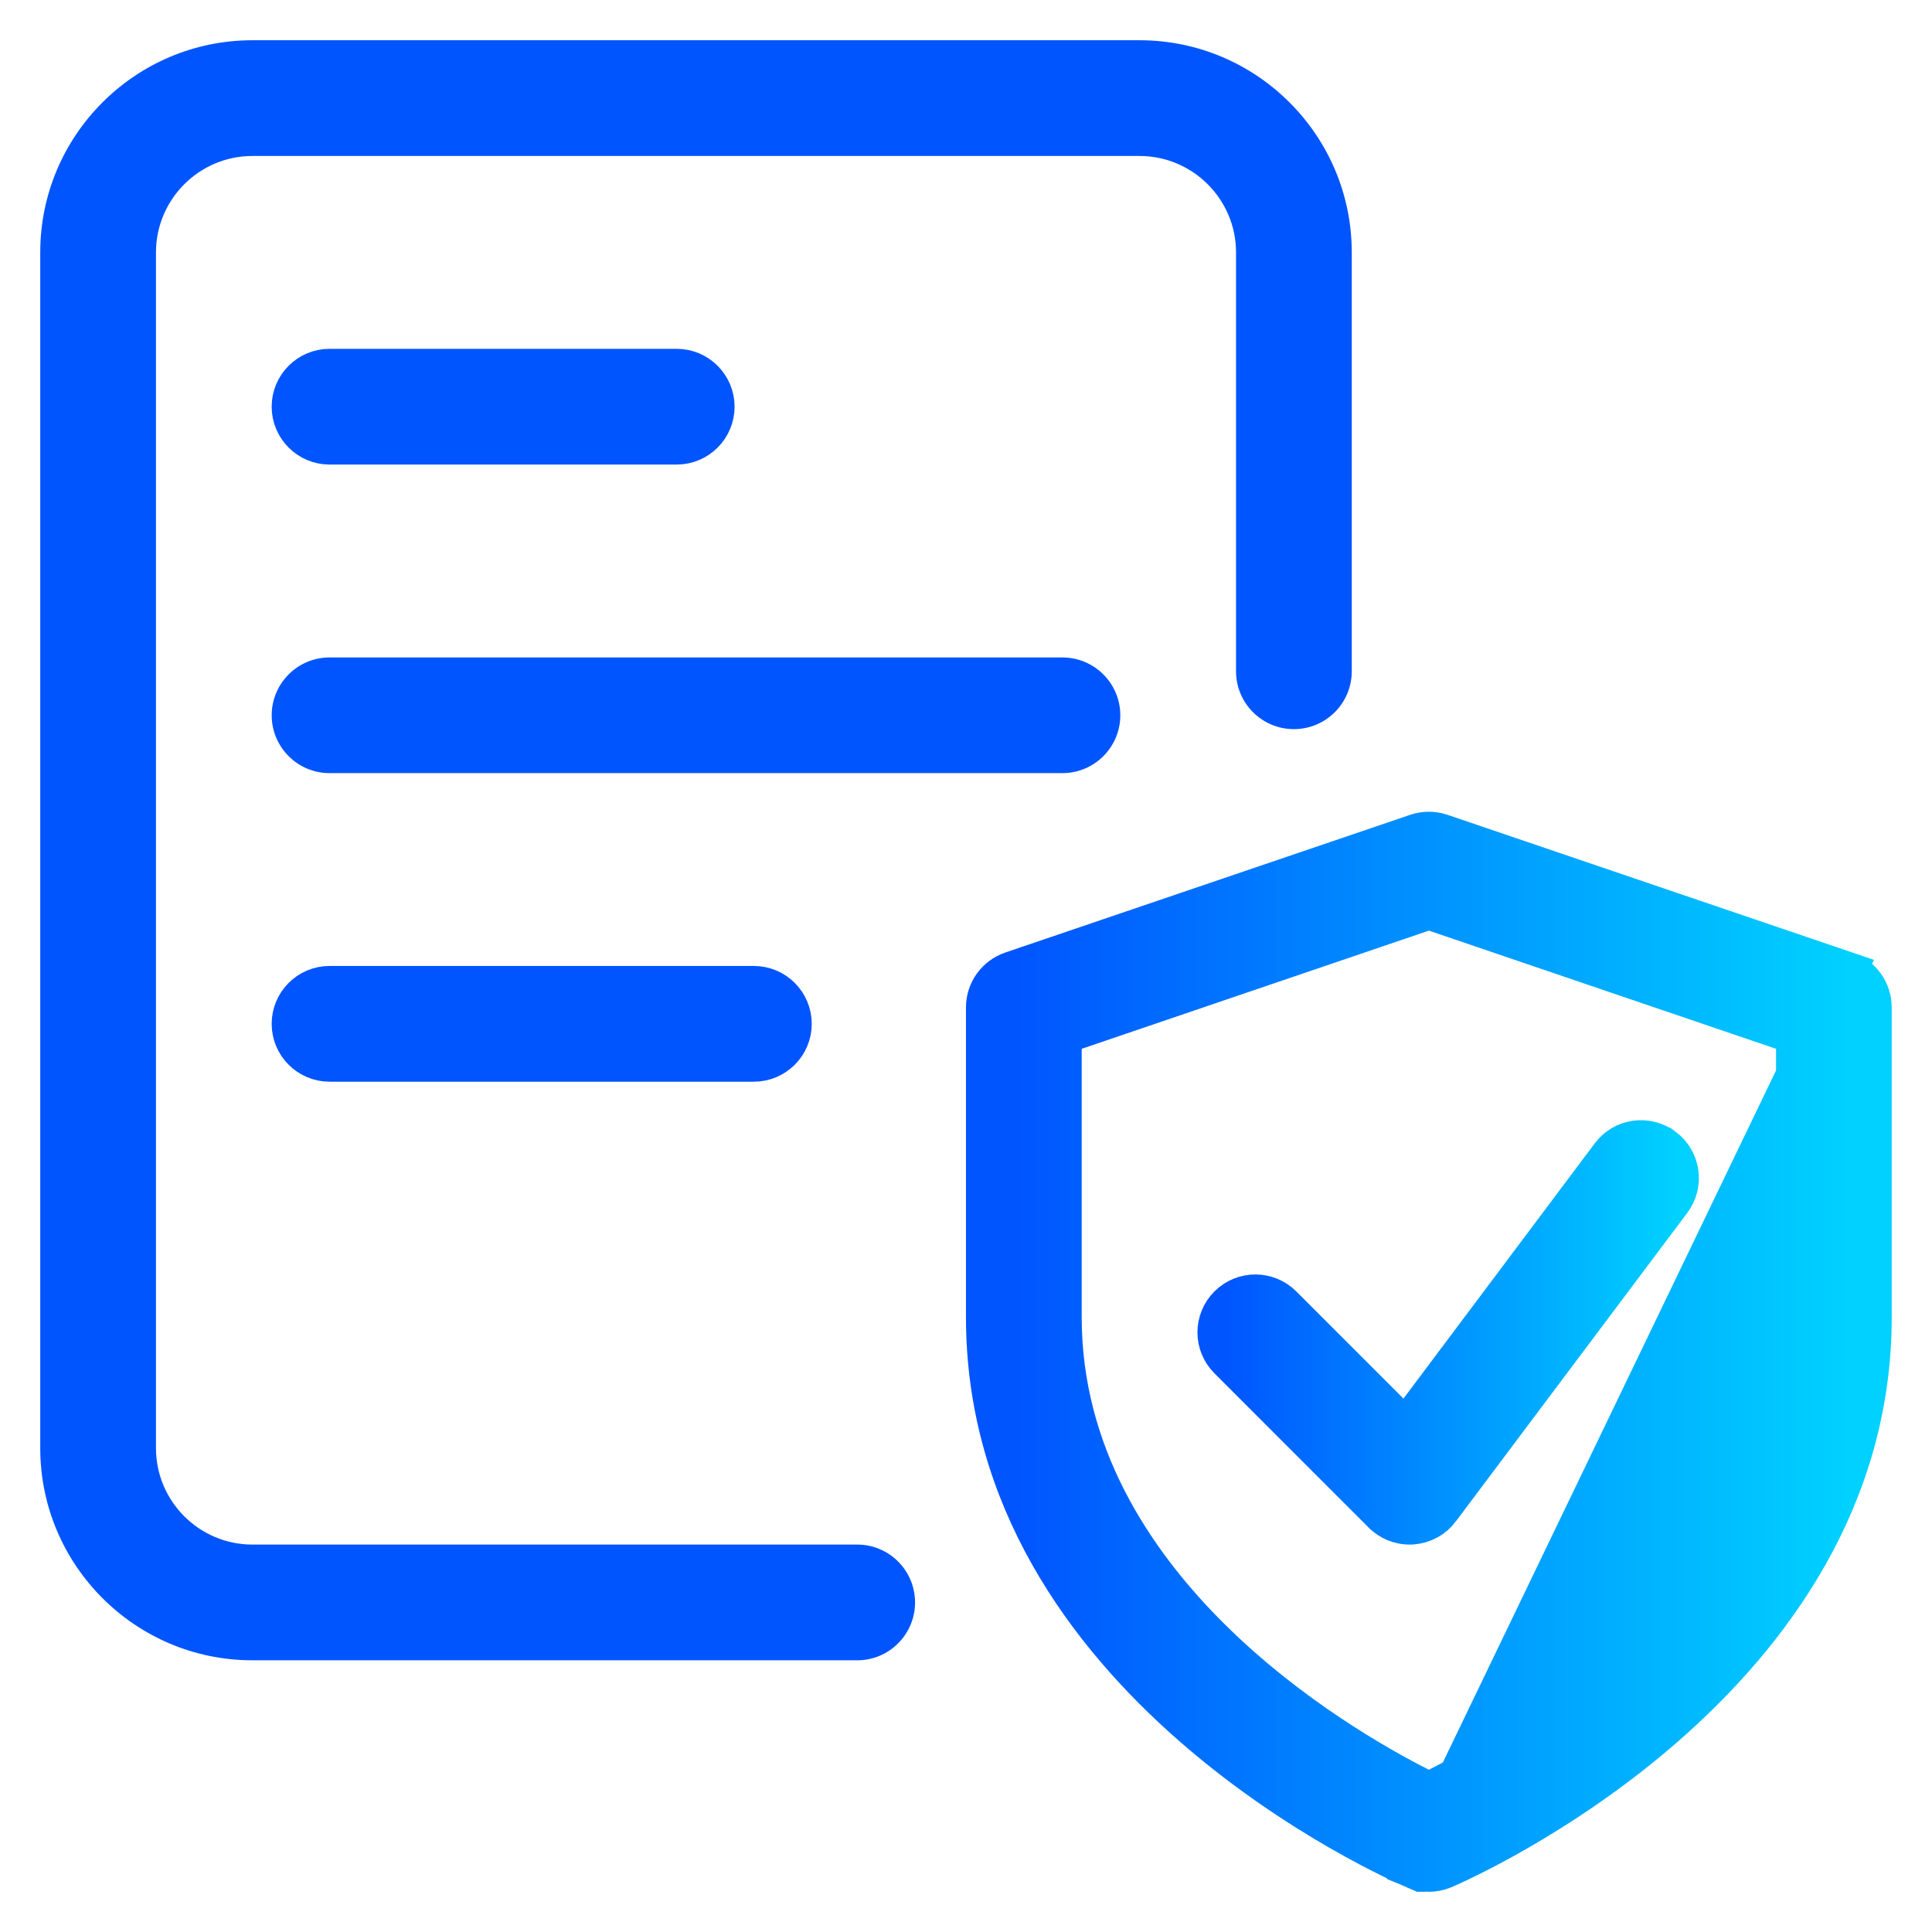 <svg xmlns="http://www.w3.org/2000/svg" width="30" height="30" viewBox="0 0 30 30" fill="none"><g clip-path="url(#clip0_505_10250)"><path d="M21.958 29.016L21.958 29.016C22.031 29.047 22.109 29.063 22.188 29.063C22.265 29.063 22.343 29.047 22.416 29.017C22.55 28.959 24.221 28.23 25.855 26.802C27.494 25.369 29.062 23.265 29.062 20.455V15.642C29.062 15.391 28.903 15.168 28.664 15.087L21.958 29.016ZM21.958 29.016C21.833 28.962 20.158 28.234 18.519 26.802C16.88 25.369 15.312 23.265 15.312 20.455V15.642C15.312 15.392 15.472 15.168 15.71 15.087L21.999 12.948C21.999 12.948 21.999 12.948 21.999 12.948C22.121 12.907 22.253 12.907 22.375 12.948C22.375 12.948 22.375 12.948 22.375 12.948L28.664 15.087L21.958 29.016ZM16.696 15.99L16.484 16.062V16.286V20.454C16.484 22.566 17.58 24.239 18.804 25.45C20.027 26.66 21.407 27.436 22.046 27.759L22.188 27.83L22.329 27.759C22.968 27.436 24.348 26.66 25.571 25.45C26.795 24.239 27.891 22.566 27.891 20.454V16.286V16.062L27.679 15.99L22.288 14.155L22.188 14.121L22.087 14.155L16.696 15.99Z" fill="url(#paint0_linear_505_10250)" stroke="url(#paint1_linear_505_10250)" stroke-width="0.625"></path><path d="M21.476 23.501L21.474 23.5L19.079 21.104C18.849 20.875 18.849 20.503 19.079 20.274C19.308 20.045 19.679 20.045 19.908 20.274L21.572 21.938L21.826 22.193L22.043 21.904L25.013 17.942L25.014 17.941C25.205 17.683 25.573 17.629 25.833 17.825L25.834 17.825C26.092 18.019 26.145 18.386 25.95 18.646C25.95 18.646 25.95 18.646 25.95 18.646L22.356 23.437L22.356 23.438C22.256 23.571 22.103 23.656 21.933 23.67C21.92 23.67 21.912 23.671 21.907 23.671C21.9 23.671 21.896 23.672 21.888 23.672C21.733 23.672 21.584 23.61 21.476 23.501Z" fill="url(#paint2_linear_505_10250)" stroke="url(#paint3_linear_505_10250)" stroke-width="0.625"></path><path d="M13.311 25.781H3.919C2.102 25.781 0.625 24.304 0.625 22.487V3.919C0.625 2.102 2.102 0.625 3.919 0.625H17.695C19.512 0.625 20.99 2.102 20.99 3.919V10.424C20.99 10.92 20.587 11.322 20.091 11.322C19.596 11.322 19.193 10.92 19.193 10.424V3.919C19.193 3.094 18.52 2.422 17.695 2.422H3.919C3.094 2.422 2.422 3.094 2.422 3.919V22.487C2.422 23.312 3.094 23.984 3.919 23.984H13.311C13.807 23.984 14.209 24.387 14.209 24.883C14.209 25.378 13.807 25.781 13.311 25.781Z" fill="#0055FF"></path><path d="M16.497 12.005H5.117C4.622 12.005 4.219 11.603 4.219 11.107C4.219 10.611 4.622 10.209 5.117 10.209H16.497C16.993 10.209 17.396 10.611 17.396 11.107C17.396 11.603 16.993 12.005 16.497 12.005Z" fill="#0055FF"></path><path d="M11.706 16.484H5.117C4.794 16.484 4.531 16.221 4.531 15.898C4.531 15.575 4.794 15.312 5.117 15.312H11.706C12.03 15.312 12.292 15.575 12.292 15.898C12.292 16.222 12.029 16.484 11.706 16.484Z" fill="#0055FF" stroke="#0055FF" stroke-width="0.625"></path><path d="M10.508 6.901H5.117C4.794 6.901 4.531 6.638 4.531 6.315C4.531 5.992 4.794 5.729 5.117 5.729H10.508C10.831 5.729 11.094 5.992 11.094 6.315C11.094 6.638 10.831 6.901 10.508 6.901Z" fill="#0055FF" stroke="#0055FF" stroke-width="0.625"></path></g><defs><linearGradient id="paint0_linear_505_10250" x1="28.703" y1="20.342" x2="15.818" y2="20.342" gradientUnits="userSpaceOnUse"><stop stop-color="#00D1FF"></stop><stop offset="1" stop-color="#0055FF"></stop></linearGradient><linearGradient id="paint1_linear_505_10250" x1="28.703" y1="20.342" x2="15.818" y2="20.342" gradientUnits="userSpaceOnUse"><stop stop-color="#00D1FF"></stop><stop offset="1" stop-color="#0055FF"></stop></linearGradient><linearGradient id="paint2_linear_505_10250" x1="26.017" y1="20.435" x2="19.037" y2="20.435" gradientUnits="userSpaceOnUse"><stop stop-color="#00D1FF"></stop><stop offset="1" stop-color="#0055FF"></stop></linearGradient><linearGradient id="paint3_linear_505_10250" x1="26.017" y1="20.435" x2="19.037" y2="20.435" gradientUnits="userSpaceOnUse"><stop stop-color="#00D1FF"></stop><stop offset="1" stop-color="#0055FF"></stop></linearGradient><clipPath id="clip0_505_10250"><rect width="28.75" height="28.75" fill="white" transform="translate(0.625 0.625)"></rect></clipPath></defs></svg>